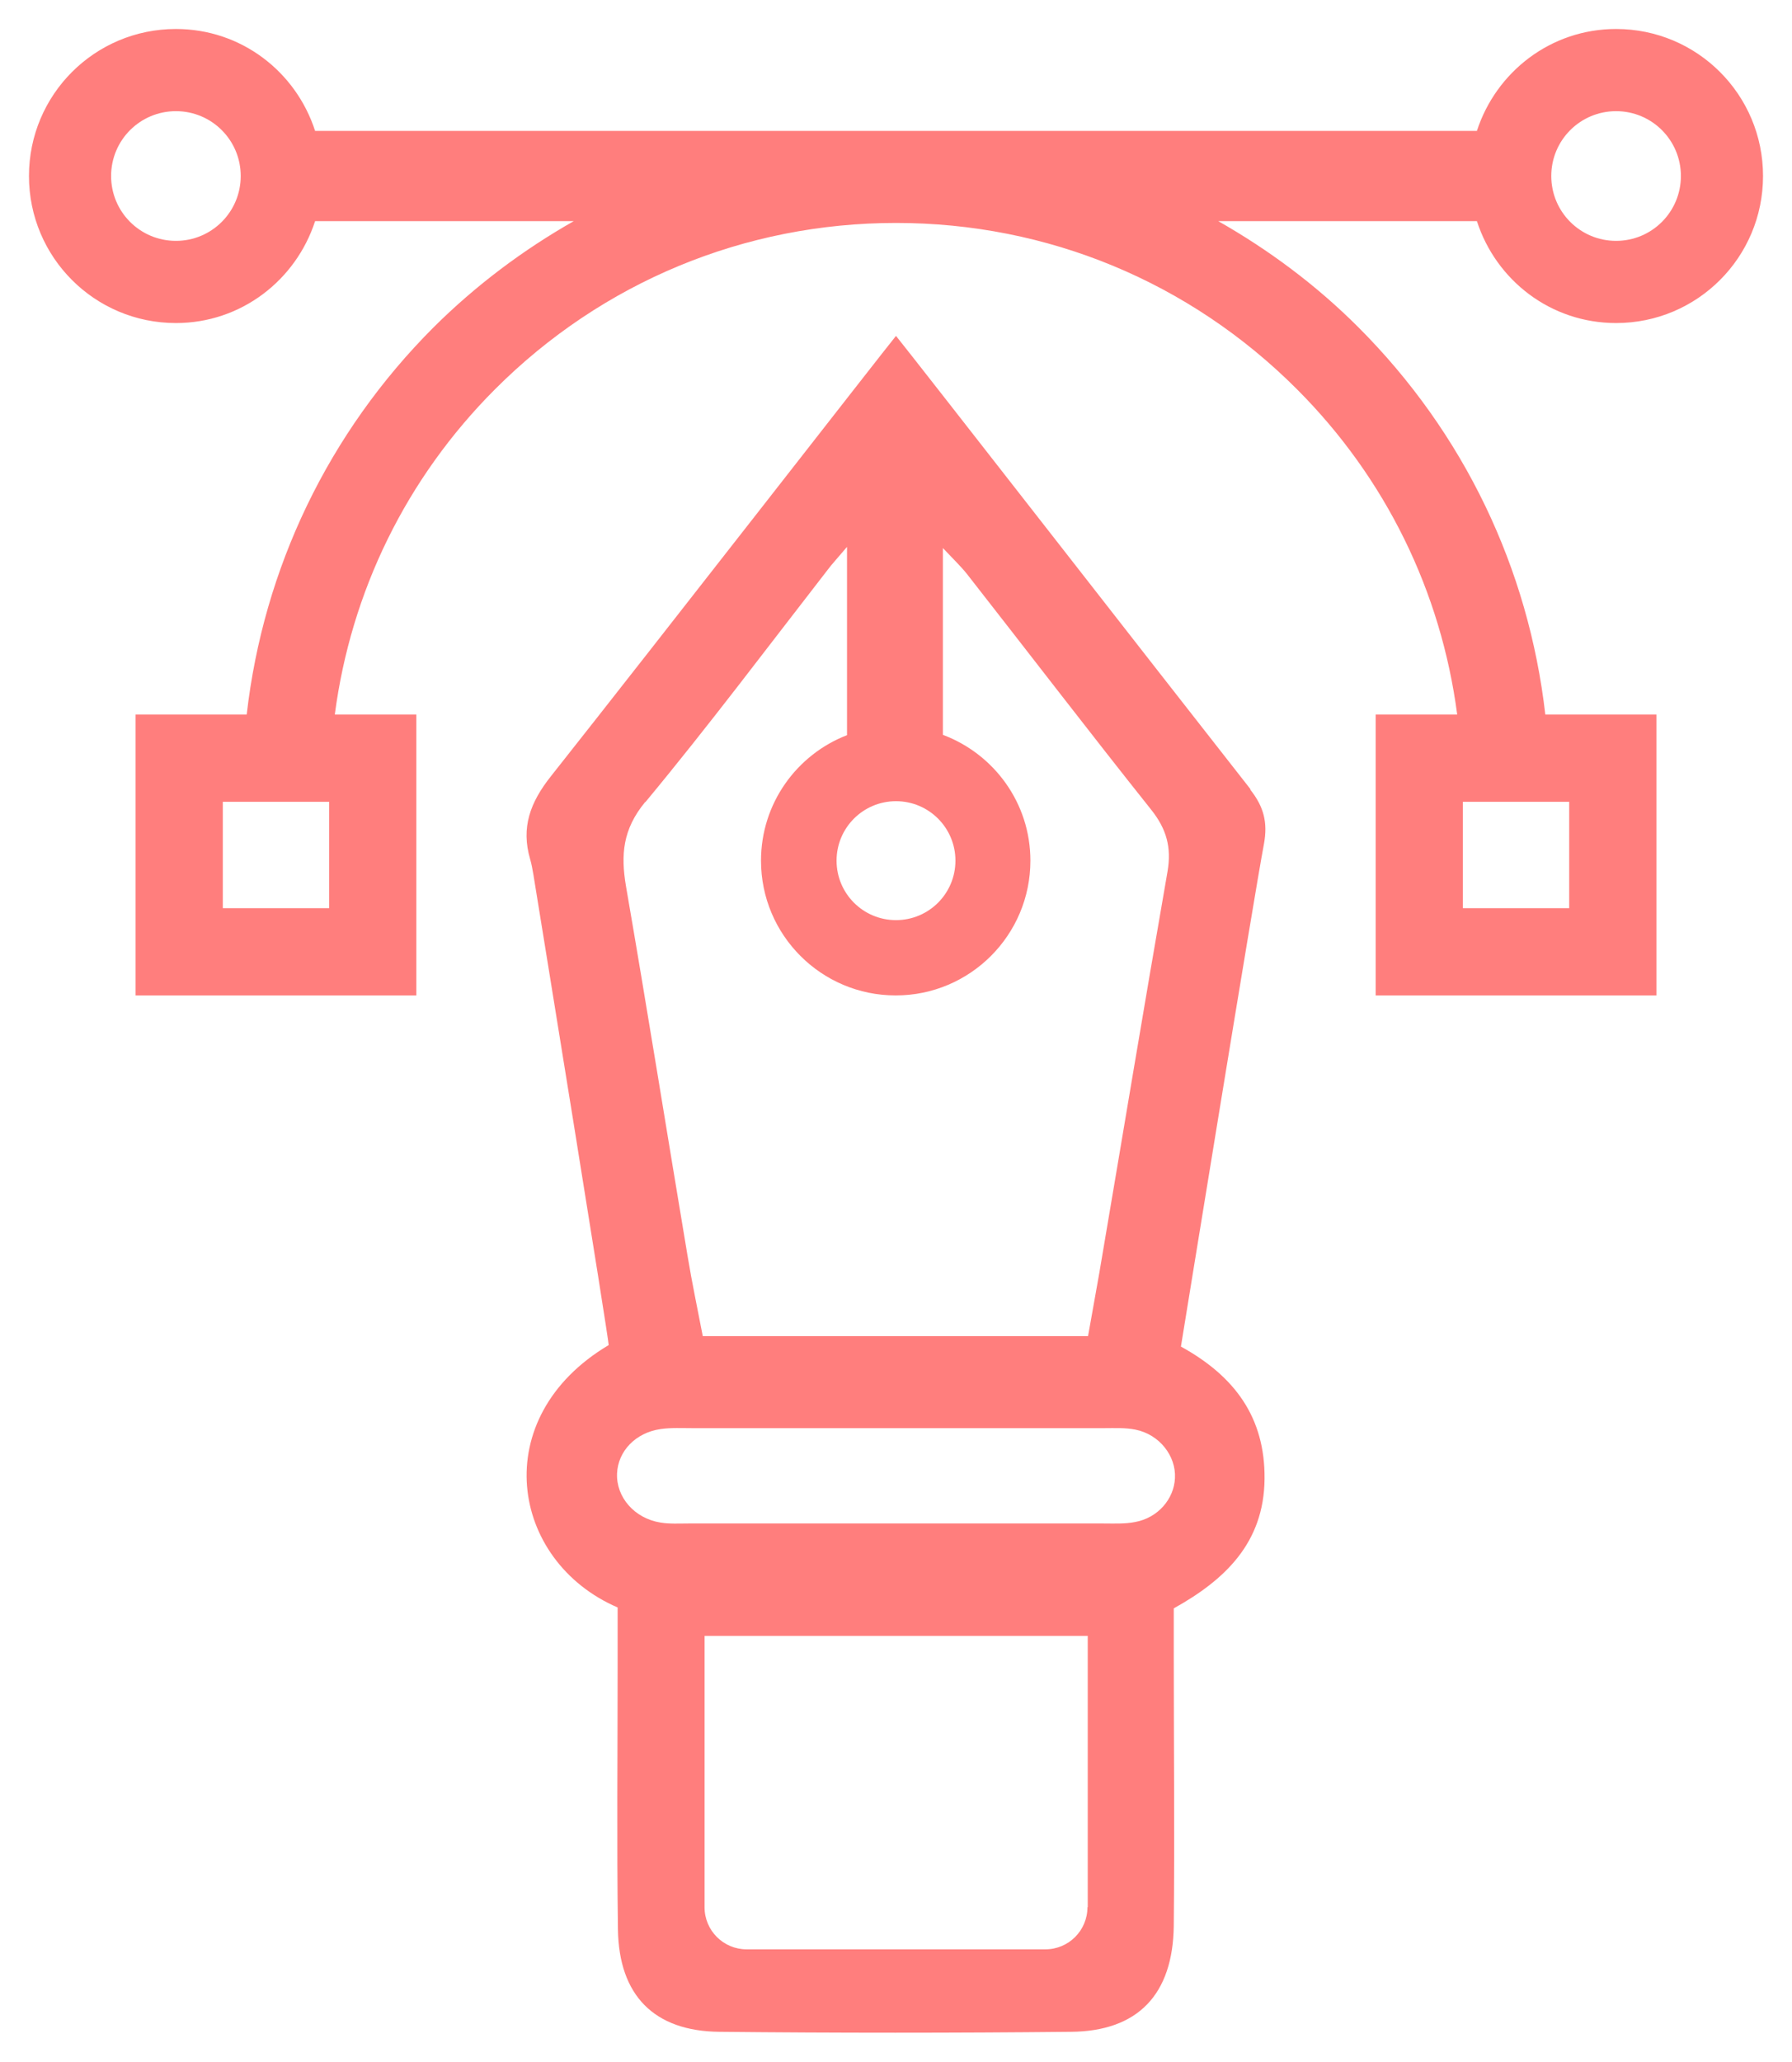 <?xml version="1.0" encoding="UTF-8"?><svg id="Layer_1" xmlns="http://www.w3.org/2000/svg" viewBox="0 0 60 69"><defs><style>.cls-1{fill:#ff7e7d;stroke-width:0px;}</style></defs><path class="cls-1" d="M54.11,10.81c2.72,0,4.92-2.2,4.92-4.92s-2.2-4.92-4.92-4.92c-2.19,0-4.02,1.44-4.66,3.41H10.55c-.64-1.98-2.47-3.41-4.66-3.41C3.17.97.97,3.17.97,5.89s2.2,4.92,4.92,4.92c2.19,0,4.02-1.44,4.66-3.41h8.66c-1.69.96-3.27,2.14-4.69,3.55-3.53,3.53-5.7,8.07-6.26,12.96h-3.72v9.4h9.4v-9.4h-2.73c.54-4.11,2.39-7.91,5.37-10.89,3.58-3.58,8.35-5.56,13.42-5.56s9.83,1.97,13.42,5.56c2.98,2.98,4.83,6.78,5.37,10.89h-2.73v9.4h9.4v-9.4h-3.72c-.56-4.89-2.72-9.42-6.26-12.96-1.41-1.41-3-2.59-4.69-3.55h8.66c.64,1.98,2.47,3.41,4.66,3.41ZM11.02,30.39h-3.56v-3.56h3.56v3.56ZM52.54,30.39h-3.56v-3.56h3.56v3.56ZM54.11,3.72c1.2,0,2.17.97,2.17,2.17s-.97,2.17-2.17,2.17-2.17-.97-2.17-2.17.97-2.17,2.17-2.17ZM5.89,8.06c-1.2,0-2.17-.97-2.17-2.17s.97-2.17,2.17-2.17,2.17.97,2.17,2.17-.97,2.17-2.17,2.17Z"/><path class="cls-1" d="M41.87,26.41c-3.22-4.1-11.08-14.19-11.87-15.17-.38.46-7.98,10.22-11.55,14.73-.7.88-1.01,1.72-.7,2.78.05.17.08.35.11.52.24,1.48,2.51,15.45,2.52,15.74-4.09,2.43-3.3,7.23.3,8.78,0,.62,0,1.28,0,1.94,0,2.94-.03,5.89.01,8.83.03,2.21,1.21,3.41,3.4,3.43,3.92.04,7.85.04,11.77,0,2.24-.02,3.41-1.25,3.44-3.54.03-3.03,0-6.06,0-9.1,0-.49,0-.98,0-1.53,1.71-.95,3.02-2.19,3.04-4.33.02-2.06-1-3.44-2.8-4.43.1-.61,2.44-15.03,2.78-16.82.13-.71,0-1.24-.46-1.82ZM30,26.81c1.1,0,1.99.89,1.99,1.99s-.89,1.99-1.99,1.99-1.99-.89-1.99-1.99.89-1.99,1.99-1.99ZM21.61,26.84c2.1-2.53,4.08-5.17,6.1-7.77.15-.2.32-.38.65-.77v6.3c-1.68.65-2.88,2.28-2.88,4.2,0,2.49,2.02,4.51,4.51,4.51s4.51-2.02,4.51-4.51c0-1.93-1.22-3.57-2.93-4.21v-6.25c.35.37.59.6.8.86,2.06,2.63,4.09,5.28,6.17,7.89.52.65.69,1.27.55,2.08-.78,4.47-1.52,8.94-2.28,13.41-.12.69-.25,1.39-.38,2.13h-12.9c-.17-.89-.36-1.78-.51-2.69-.69-4.12-1.35-8.25-2.06-12.36-.18-1.06-.11-1.91.64-2.82ZM36.41,63.82c0,.78-.63,1.41-1.41,1.41h-10c-.78,0-1.41-.63-1.41-1.41v-9.08h12.83v9.08ZM38.01,50.93c-.35.07-.71.05-1.06.05-4.63,0-9.27,0-13.9,0-.31,0-.63.02-.93-.03-.88-.14-1.49-.85-1.46-1.64.03-.75.62-1.37,1.46-1.49.35-.05.71-.03,1.07-.03,2.32,0,4.63,0,6.95,0s4.54,0,6.82,0c.36,0,.72-.02,1.06.05.8.16,1.36.88,1.32,1.62-.03.7-.57,1.33-1.33,1.47Z"/></svg>